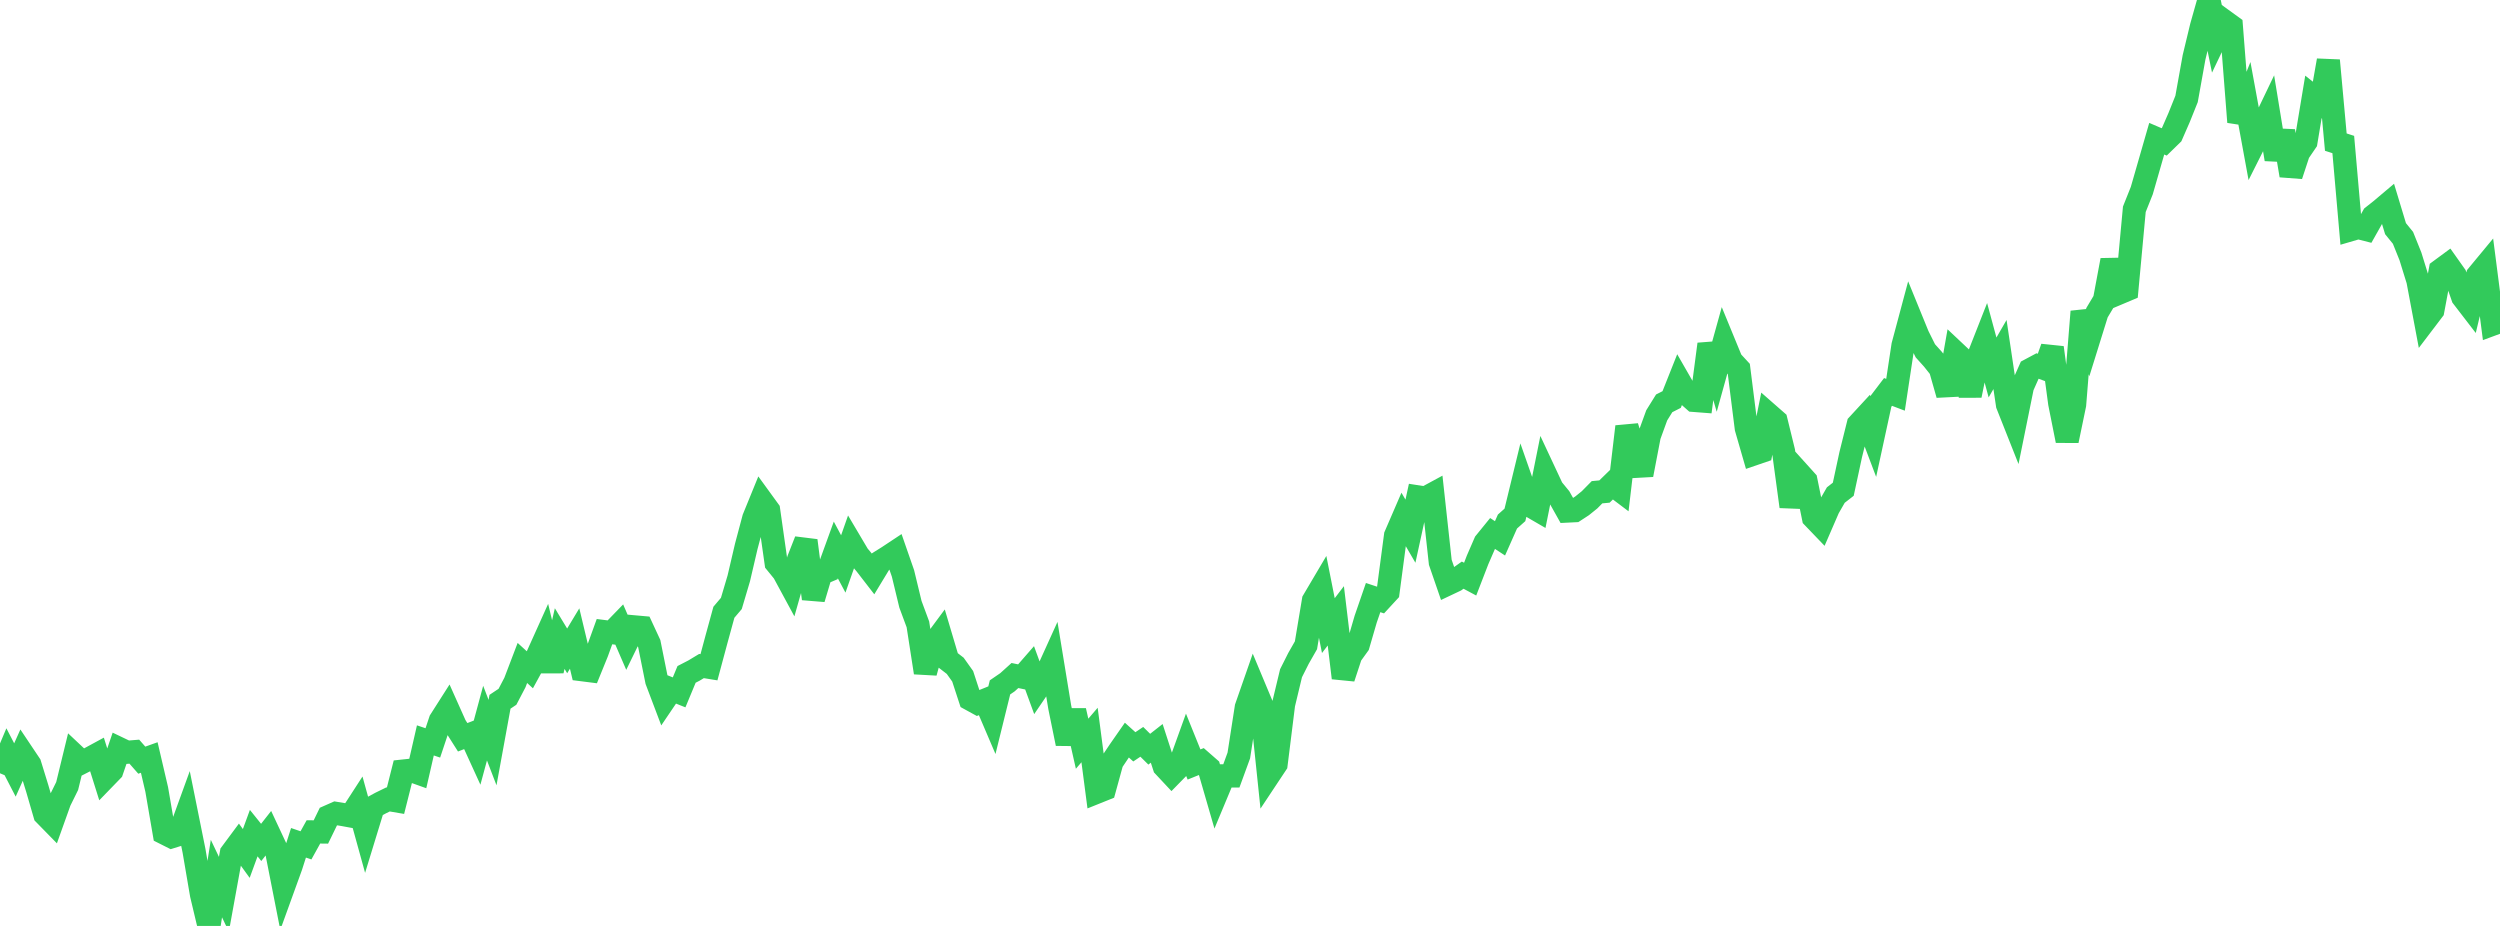 <?xml version="1.0" standalone="no"?>
<!DOCTYPE svg PUBLIC "-//W3C//DTD SVG 1.1//EN" "http://www.w3.org/Graphics/SVG/1.1/DTD/svg11.dtd">

<svg width="135" height="50" viewBox="0 0 135 50" preserveAspectRatio="none" 
  xmlns="http://www.w3.org/2000/svg"
  xmlns:xlink="http://www.w3.org/1999/xlink">


<polyline points="0.0, 41.757 0.403, 40.8 0.806, 41.579 1.209, 40.678 1.612, 41.28 2.015, 42.588 2.418, 43.977 2.821, 44.389 3.224, 43.262 3.627, 42.445 4.03, 40.79 4.433, 41.169 4.836, 40.963 5.239, 40.744 5.642, 42.027 6.045, 41.611 6.448, 40.43 6.851, 40.623 7.254, 40.59 7.657, 41.049 8.06, 40.905 8.463, 42.634 8.866, 44.981 9.269, 45.184 9.672, 45.059 10.075, 43.948 10.478, 45.948 10.881, 48.307 11.284, 50.0 11.687, 47.443 12.09, 48.291 12.493, 46.074 12.896, 45.531 13.299, 46.087 13.701, 44.989 14.104, 45.49 14.507, 44.977 14.91, 45.838 15.313, 47.885 15.716, 46.772 16.119, 45.511 16.522, 45.649 16.925, 44.922 17.328, 44.927 17.731, 44.099 18.134, 43.921 18.537, 43.988 18.94, 44.062 19.343, 43.44 19.746, 44.899 20.149, 43.584 20.552, 43.366 20.955, 43.169 21.358, 43.238 21.761, 41.638 22.164, 41.595 22.567, 41.739 22.97, 39.981 23.373, 40.117 23.776, 38.909 24.179, 38.277 24.582, 39.178 24.985, 39.813 25.388, 39.657 25.791, 40.539 26.194, 39.048 26.597, 40.1 27.0, 37.895 27.403, 37.626 27.806, 36.856 28.209, 35.799 28.612, 36.168 29.015, 35.43 29.418, 34.535 29.821, 36.22 30.224, 34.483 30.627, 35.148 31.03, 34.48 31.433, 36.165 31.836, 36.216 32.239, 35.224 32.642, 34.109 33.045, 34.16 33.448, 33.744 33.851, 34.676 34.254, 33.85 34.657, 33.886 35.06, 34.755 35.463, 36.759 35.866, 37.823 36.269, 37.227 36.672, 37.388 37.075, 36.417 37.478, 36.209 37.881, 35.966 38.284, 36.032 38.687, 34.533 39.09, 33.062 39.493, 32.586 39.896, 31.226 40.299, 29.502 40.701, 27.991 41.104, 27.003 41.507, 27.558 41.91, 30.395 42.313, 30.89 42.716, 31.635 43.119, 30.218 43.522, 29.193 43.925, 32.332 44.328, 30.98 44.731, 30.81 45.134, 29.698 45.537, 30.453 45.94, 29.307 46.343, 29.987 46.746, 30.468 47.149, 30.989 47.552, 30.324 47.955, 30.072 48.358, 29.805 48.761, 30.964 49.164, 32.631 49.567, 33.717 49.97, 36.321 50.373, 34.833 50.776, 34.288 51.179, 35.643 51.582, 35.954 51.985, 36.52 52.388, 37.752 52.791, 37.973 53.194, 37.81 53.597, 38.753 54.0, 37.118 54.403, 36.842 54.806, 36.478 55.209, 36.562 55.612, 36.1 56.015, 37.202 56.418, 36.609 56.821, 35.72 57.224, 38.177 57.627, 40.154 58.03, 38.377 58.433, 40.161 58.836, 39.691 59.239, 42.774 59.642, 42.612 60.045, 41.145 60.448, 40.544 60.851, 39.965 61.254, 40.329 61.657, 40.059 62.06, 40.457 62.463, 40.141 62.866, 41.384 63.269, 41.815 63.672, 41.403 64.075, 40.286 64.478, 41.283 64.881, 41.12 65.284, 41.472 65.687, 42.863 66.09, 41.897 66.493, 41.9 66.896, 40.797 67.299, 38.198 67.701, 37.045 68.104, 38.009 68.507, 41.87 68.91, 41.263 69.313, 38.032 69.716, 36.353 70.119, 35.552 70.522, 34.845 70.925, 32.433 71.328, 31.75 71.731, 33.783 72.134, 33.255 72.537, 36.607 72.94, 35.381 73.343, 34.822 73.746, 33.437 74.149, 32.269 74.552, 32.403 74.955, 31.966 75.358, 28.923 75.761, 27.991 76.164, 28.684 76.567, 26.833 76.97, 26.896 77.373, 26.678 77.776, 30.366 78.179, 31.535 78.582, 31.344 78.985, 31.058 79.388, 31.274 79.791, 30.231 80.194, 29.302 80.597, 28.806 81.0, 29.071 81.403, 28.163 81.806, 27.804 82.209, 26.146 82.612, 27.297 83.015, 27.531 83.418, 25.526 83.821, 26.388 84.224, 26.879 84.627, 27.598 85.03, 27.578 85.433, 27.315 85.836, 26.99 86.239, 26.581 86.642, 26.543 87.045, 26.15 87.448, 26.454 87.851, 23.038 88.254, 24.341 88.657, 25.639 89.06, 23.536 89.463, 22.428 89.866, 21.78 90.269, 21.575 90.672, 20.562 91.075, 21.264 91.478, 21.622 91.881, 21.653 92.284, 18.585 92.687, 19.959 93.09, 18.507 93.493, 19.487 93.896, 19.924 94.299, 23.123 94.701, 24.516 95.104, 24.378 95.507, 22.382 95.91, 22.735 96.313, 24.381 96.716, 27.353 97.119, 25.513 97.522, 25.96 97.925, 27.944 98.328, 28.364 98.731, 27.435 99.134, 26.733 99.537, 26.419 99.94, 24.544 100.343, 22.926 100.746, 22.489 101.149, 23.554 101.552, 21.695 101.955, 21.165 102.358, 21.318 102.761, 18.655 103.164, 17.148 103.567, 18.135 103.97, 18.944 104.373, 19.392 104.776, 19.899 105.179, 21.313 105.582, 19.03 105.985, 19.409 106.388, 21.354 106.791, 19.379 107.194, 18.353 107.597, 19.843 108.0, 19.144 108.403, 21.854 108.806, 22.871 109.209, 20.882 109.612, 19.975 110.015, 19.76 110.418, 19.909 110.821, 18.773 111.224, 21.777 111.627, 23.796 112.03, 21.852 112.433, 16.826 112.836, 18.178 113.239, 16.883 113.642, 16.208 114.045, 14.05 114.448, 15.817 114.851, 15.647 115.254, 11.301 115.657, 10.291 116.06, 8.891 116.463, 7.49 116.866, 7.663 117.269, 7.27 117.672, 6.347 118.075, 5.342 118.478, 3.1 118.881, 1.426 119.284, 0.0 119.687, 1.969 120.09, 1.123 120.493, 1.415 120.896, 6.589 121.299, 5.586 121.701, 7.778 122.104, 6.976 122.507, 6.134 122.91, 8.601 123.313, 7.08 123.716, 9.473 124.119, 8.247 124.522, 7.656 124.925, 5.234 125.328, 5.554 125.731, 3.265 126.134, 7.674 126.537, 7.804 126.94, 12.403 127.343, 12.285 127.746, 12.388 128.149, 11.673 128.552, 11.354 128.955, 11.014 129.358, 12.347 129.761, 12.843 130.164, 13.845 130.567, 15.147 130.97, 17.289 131.373, 16.759 131.776, 14.601 132.179, 14.304 132.582, 14.874 132.985, 16.038 133.388, 16.562 133.791, 14.873 134.194, 14.386 134.597, 17.508 135.0, 17.359" fill="none" stroke="#32ca5b" stroke-width="1.25"/>

</svg>